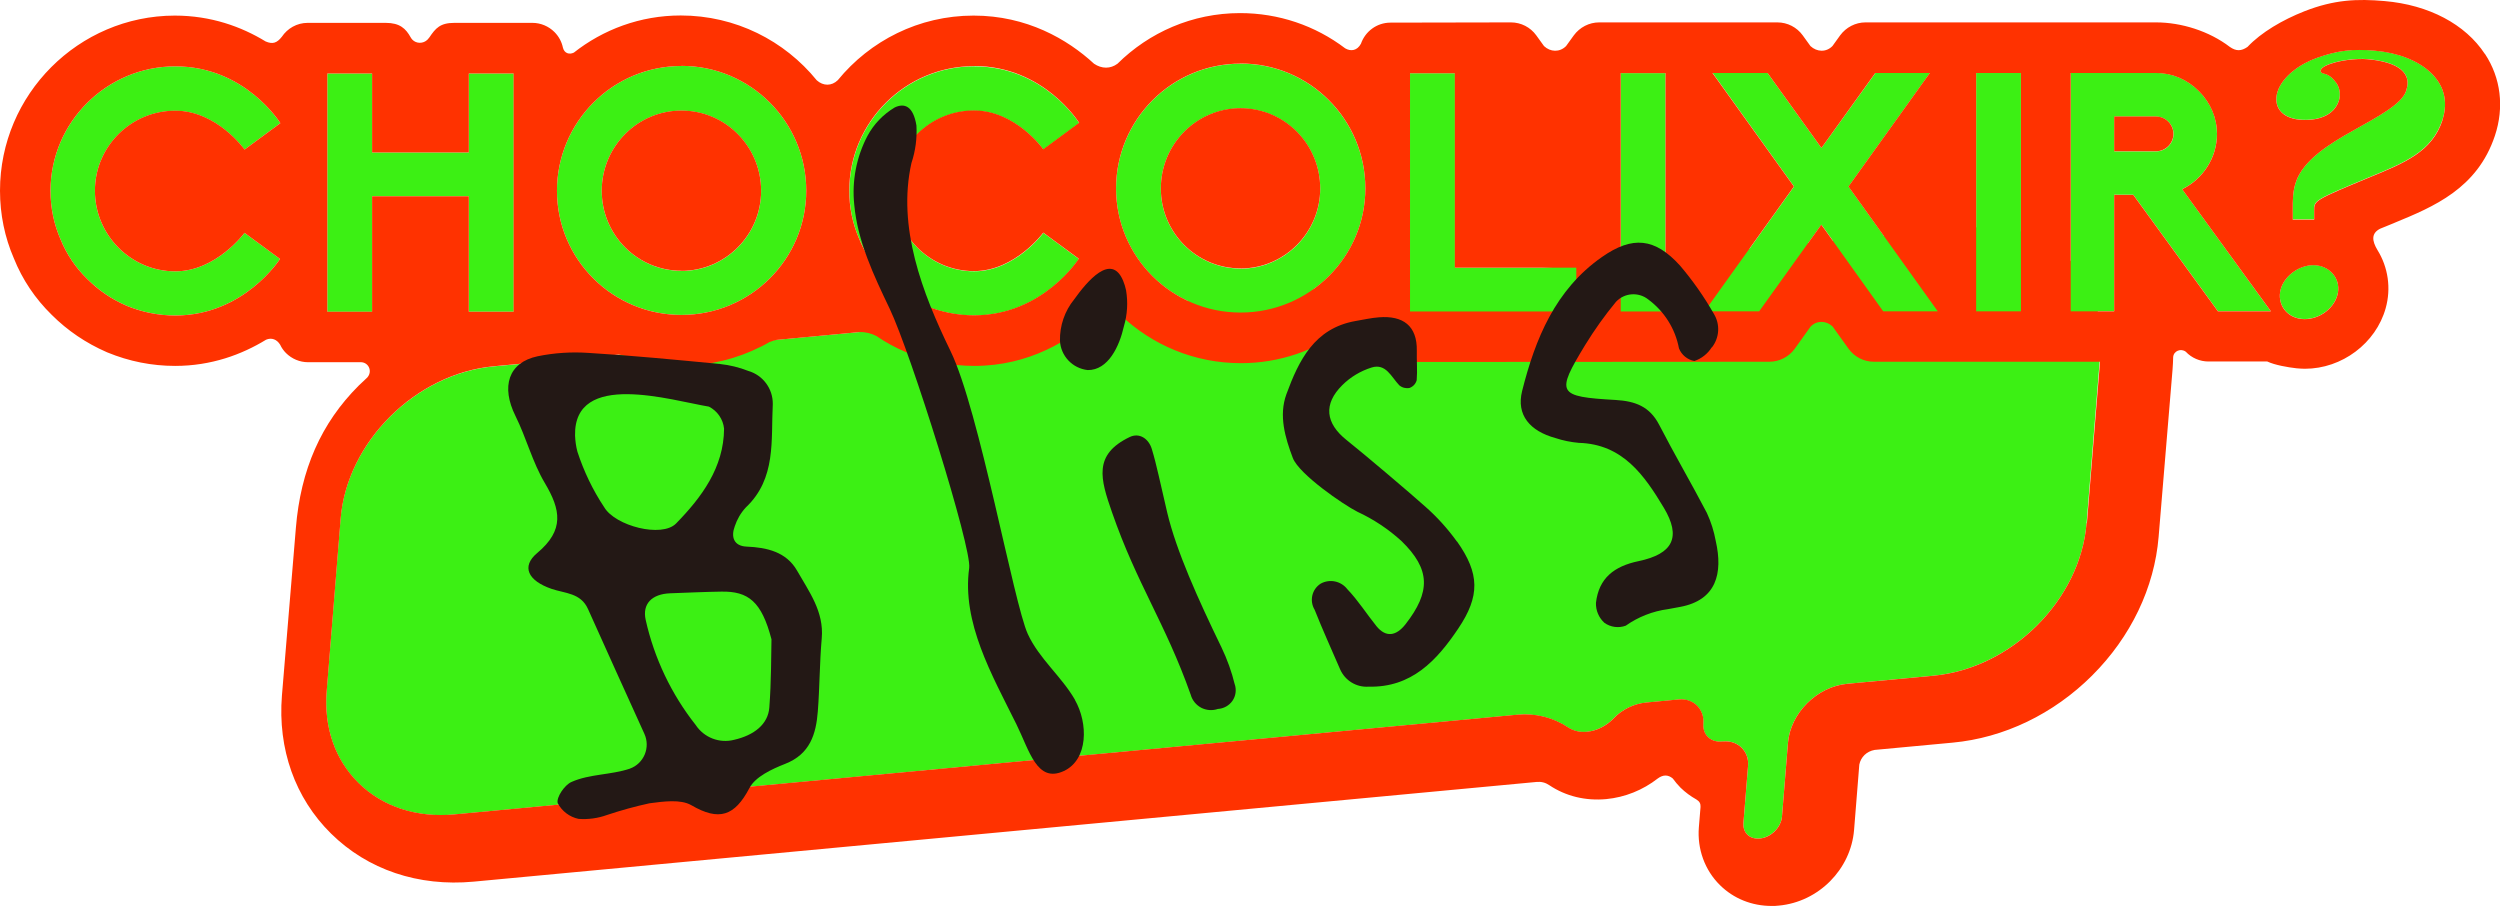 <?xml version="1.0" encoding="UTF-8"?><svg id="uuid-5889fe46-5700-4e8d-8200-6aeb997d4887" xmlns="http://www.w3.org/2000/svg" viewBox="0 0 209.89 76.07"><defs><style>.uuid-5e891341-e620-4b7c-a44b-d6000d3de707{fill:#ff3200;}.uuid-83d69f71-9689-4fab-9d4e-19b23680966e{fill:#231815;}.uuid-af54ecc3-3456-49a0-a1d2-aadd4fa9f9f8{fill:#3cf014;}</style></defs><g id="uuid-e0ec2b68-15e7-4331-947f-6c671065a9ac"><g><g><g><path class="uuid-af54ecc3-3456-49a0-a1d2-aadd4fa9f9f8" d="M7.97,16.01c0,3.74,3.04,6.77,6.74,6.77,3.45,0,5.82-3.23,5.82-3.23l2.98,2.19s-3.01,4.74-8.79,4.75c-1.4,0-2.78-.28-4.07-.81-1.24-.53-2.36-1.29-3.32-2.25-.98-.95-1.74-2.08-2.25-3.34-.56-1.29-.84-2.64-.84-4.07,0-5.76,4.72-10.45,10.48-10.45,5.88,0,8.82,4.77,8.82,4.77l-3.01,2.22s-2.31-3.26-5.82-3.26c-3.71,0-6.74,3.01-6.74,6.72Z"/><polygon class="uuid-af54ecc3-3456-49a0-a1d2-aadd4fa9f9f8" points="39.36 12.8 31.24 12.8 31.24 6.17 27.48 6.17 27.48 26.18 31.25 26.18 31.24 16.48 39.36 16.48 39.37 26.17 43.13 26.17 43.13 6.17 39.36 6.17 39.36 12.8"/><polygon class="uuid-af54ecc3-3456-49a0-a1d2-aadd4fa9f9f8" points="162.03 6.13 157.45 6.13 152.92 12.42 148.4 6.13 143.79 6.13 150.62 15.66 143.12 26.14 147.7 26.14 152.92 18.86 158.12 26.14 162.7 26.13 155.2 15.66 162.03 6.13"/><polygon class="uuid-af54ecc3-3456-49a0-a1d2-aadd4fa9f9f8" points="122.15 6.15 118.38 6.15 118.38 26.15 132.35 26.15 132.35 22.47 122.15 22.47 122.15 6.15"/><rect class="uuid-af54ecc3-3456-49a0-a1d2-aadd4fa9f9f8" x="136.07" y="6.14" width="3.76" height="20.01"/><path class="uuid-af54ecc3-3456-49a0-a1d2-aadd4fa9f9f8" d="M57.21,5.54c-5.76,0-10.45,4.69-10.45,10.48,0,5.76,4.69,10.42,10.45,10.42,5.79,0,10.48-4.67,10.48-10.43,0-5.79-4.69-10.48-10.48-10.48Zm0,17.2c-3.68,0-6.69-3.01-6.69-6.71,0-3.74,3.01-6.74,6.69-6.74,3.68,0,6.69,3.01,6.69,6.74,0,3.71-3.01,6.72-6.69,6.72Z"/><path class="uuid-af54ecc3-3456-49a0-a1d2-aadd4fa9f9f8" d="M104.15,5.35c-5.76,0-10.45,4.69-10.45,10.48,0,5.76,4.69,10.42,10.45,10.42,5.79,0,10.48-4.67,10.48-10.43,0-5.79-4.69-10.48-10.48-10.48Zm0,17.2c-3.68,0-6.69-3.01-6.69-6.71,0-3.74,3.01-6.74,6.69-6.74,3.68,0,6.69,3.01,6.69,6.74,0,3.71-3.01,6.72-6.69,6.72Z"/><path class="uuid-af54ecc3-3456-49a0-a1d2-aadd4fa9f9f8" d="M75.04,16.01c0,3.74,3.04,6.77,6.74,6.77,3.45,0,5.82-3.23,5.82-3.23l2.98,2.19s-3.01,4.74-8.79,4.75c-1.4,0-2.78-.28-4.07-.81-1.24-.53-2.36-1.29-3.32-2.25-.98-.95-1.74-2.08-2.25-3.34-.56-1.29-.84-2.64-.84-4.07,0-5.76,4.72-10.45,10.48-10.45,5.88,0,8.82,4.77,8.82,4.77l-3.01,2.22s-2.31-3.26-5.82-3.26c-3.71,0-6.74,3.01-6.74,6.72Z"/><path class="uuid-af54ecc3-3456-49a0-a1d2-aadd4fa9f9f8" d="M183.21,15.88c1.74-.84,2.92-2.64,2.92-4.64,0-1.35-.53-2.61-1.52-3.6-.98-.98-2.25-1.52-3.6-1.52h-7.16s0,20.01,0,20.01h3.65s0-9.78,0-9.78h1.6s7.11,9.78,7.11,9.78h4.44s-7.45-10.26-7.45-10.26Zm-2.19-3.17h-3.51s0-2.92,0-2.92h3.51c.79,0,1.46,.65,1.46,1.46,0,.81-.67,1.46-1.46,1.46Z"/><rect class="uuid-af54ecc3-3456-49a0-a1d2-aadd4fa9f9f8" x="165.91" y="6.13" width="3.76" height="20.01"/><g><path class="uuid-af54ecc3-3456-49a0-a1d2-aadd4fa9f9f8" d="M196.24,24.77c-.35,1.26-1.72,2.14-3.02,2-1.3-.14-2.07-1.29-1.74-2.5,.34-1.21,1.72-2.14,2.99-2,1.27,.13,2.11,1.27,1.77,2.5Z"/><path class="uuid-af54ecc3-3456-49a0-a1d2-aadd4fa9f9f8" d="M192.49,17.66c0-.85-.01-1.56,.26-2.37,.6-1.82,2.74-3.18,4.82-4.34,2.08-1.17,4.07-2.21,4.44-3.33,.62-1.85-1.32-2.49-3.28-2.66-.8-.07-2.56,.08-3.52,.58-.54,.28-.42,.56-.16,.62,.49,.11,.77,.35,1.08,.77,.31,.42,.4,1.02,.23,1.53-.42,1.28-1.85,1.71-3.29,1.58-1.56-.14-2.25-1.15-1.85-2.37,.41-1.25,1.85-2.31,3.33-2.83,1.73-.61,2.97-.76,4.85-.59,3.8,.34,6.73,2.57,5.65,5.83-.88,2.65-3.16,3.57-6.12,4.79-4.62,1.92-4.65,1.95-4.65,2.78v.77h-1.8v-.77Z"/></g></g><path class="uuid-af54ecc3-3456-49a0-a1d2-aadd4fa9f9f8" d="M144.87,62.24c.52,0,1,.19,1.35,.54,.39,.38,.59,.93,.54,1.51l-.39,4.81c-.03,.39,.08,.73,.33,.97,.25,.25,.62,.37,1.04,.33,.94-.09,1.8-.94,1.87-1.85l.5-6.17c.2-2.5,2.43-4.73,4.97-4.97l7.24-.68c6.57-.62,12.34-6.36,12.86-12.8l1.17-14.48c.24-3.02-.7-5.76-2.67-7.7-2.03-2-4.89-2.94-8.06-2.64h0l-72.08,6.76-.48-.48-.5,.57-51.11,4.8c-6.57,.62-12.34,6.36-12.86,12.8l-1.17,14.48c-.24,3.02,.7,5.76,2.67,7.7,2.03,2,4.89,2.94,8.06,2.64l89.24-8.37c1.52-.14,2.99,.23,4.26,1.07,.44,.29,.99,.42,1.59,.36,.81-.08,1.63-.49,2.24-1.13,.7-.74,1.69-1.22,2.71-1.32l2.75-.26c.58-.05,1.14,.13,1.53,.52,.38,.38,.58,.92,.53,1.49-.04,.45,.1,.86,.38,1.14,.3,.29,.73,.43,1.21,.38h.06c.07-.01,.14-.02,.21-.02Z"/><g><path class="uuid-5e891341-e620-4b7c-a44b-d6000d3de707" d="M104.15,22.54c3.68,0,6.69-3.01,6.69-6.72,0-3.74-3.01-6.74-6.69-6.74-3.68,0-6.69,3.01-6.69,6.74,0,3.71,3.01,6.72,6.69,6.71Z"/><path class="uuid-5e891341-e620-4b7c-a44b-d6000d3de707" d="M181.01,9.78h-3.51s0,2.92,0,2.92h3.51c.79,0,1.46-.65,1.46-1.46,0-.81-.67-1.46-1.46-1.46Z"/><path class="uuid-5e891341-e620-4b7c-a44b-d6000d3de707" d="M57.21,22.74c3.68,0,6.69-3.01,6.69-6.72,0-3.74-3.01-6.74-6.69-6.74-3.68,0-6.69,3.01-6.69,6.74,0,3.71,3.01,6.72,6.69,6.71Z"/><path class="uuid-5e891341-e620-4b7c-a44b-d6000d3de707" d="M208.62,4.53c-1.64-2.5-4.71-4.12-8.42-4.44-2.29-.2-4.22-.13-6.74,.86-1.82,.72-3.61,1.76-4.77,2.99-.52,.36-.95,.37-1.48,0-1.74-1.33-4.07-2.06-6.2-2.06h-24.39c-.84,0-1.63,.41-2.13,1.09l-.64,.89c-.53,.55-1.31,.51-1.85,.01l-.65-.9c-.49-.68-1.28-1.09-2.13-1.09h-14.96c-.84,0-1.63,.41-2.13,1.09l-.65,.9c-.54,.54-1.32,.5-1.85,0l-.65-.9c-.49-.68-1.28-1.09-2.13-1.09h0l-10.11,.02c-1.15,0-2.12,.74-2.48,1.77h0c-.31,.58-.84,.67-1.32,.39-2.53-1.92-5.6-2.96-8.83-2.96h0c-4.01,0-7.64,1.63-10.29,4.25h0c-.59,.44-1.32,.44-1.97,0-2.23-2.06-5.66-4.04-10.1-4.04h-.02c-4.59,0-8.69,2.12-11.39,5.42-.52,.51-1.23,.5-1.77,.01-2.7-3.32-6.81-5.44-11.42-5.44h0c-3.4,0-6.52,1.18-9,3.14l.02-.02c-.36,.18-.79,.07-.91-.42-.1-.49-.35-.95-.71-1.31-.49-.49-1.16-.77-1.85-.77h-6.55c-1.2,0-1.58,.45-2.1,1.22-.04,.06-.09,.12-.15,.18-.36,.37-.96,.36-1.29,0-.05-.06-.1-.12-.13-.18-.41-.74-.91-1.22-2.1-1.22h-6.55c-.91,0-1.7,.47-2.17,1.17-.42,.53-.77,.64-1.36,.39-2.03-1.24-4.59-2.17-7.62-2.17h-.02C6.6,1.33,0,7.92,0,16.01c0,1.99,.4,3.92,1.16,5.67,.72,1.8,1.8,3.4,3.18,4.75,1.33,1.33,2.89,2.38,4.61,3.13,.02,.01,.05,.02,.07,.03,1.82,.75,3.73,1.13,5.68,1.13h.01c3.02,0,5.59-.95,7.63-2.2,.47-.2,.91-.02,1.18,.42,.12,.26,.29,.5,.49,.7,.49,.49,1.16,.77,1.85,.77h4.47c.62,.03,.96,.76,.51,1.28-.24,.22-.48,.45-.72,.68-3.16,3.15-4.88,7.06-5.28,11.96l-1.17,14.06c-.36,4.49,1.1,8.61,4.12,11.59,3.08,3.04,7.33,4.47,11.97,4.04l89.24-8.37c.39-.04,.75,.05,1.07,.27,1.39,.93,3.04,1.33,4.78,1.17,1.57-.15,3.07-.75,4.34-1.74,.44-.32,.86-.32,1.25,.01,.2,.27,.41,.53,.65,.77,.4,.39,.85,.72,1.33,.99,.29,.18,.36,.36,.35,.63l-.14,1.7c-.15,1.83,.5,3.61,1.77,4.86,1.14,1.13,2.68,1.75,4.34,1.75,.2,0,.41,0,.61-.03,3.33-.31,6.04-3.04,6.31-6.35l.44-5.49c.13-.63,.61-1.11,1.29-1.23l6.54-.61c4.31-.4,8.47-2.4,11.71-5.63,3.26-3.25,5.24-7.39,5.59-11.66l1.17-14.06c.03-.34,.04-.68,.05-1.02,.04-.52,.65-.76,1.06-.45,.49,.52,1.18,.82,1.9,.82h4.94c.63,.3,1.73,.49,2.45,.57,.24,.02,.47,.04,.71,.04,3.11,0,5.96-2.14,6.78-5.08,.47-1.67,.21-3.44-.69-4.89-.46-.77-.54-1.4,.23-1.79,.35-.14,.72-.29,1.13-.46l.09-.04c3.25-1.34,6.93-2.86,8.41-7.3,.8-2.4,.5-4.85-.83-6.87ZM20.53,12.55s-2.31-3.26-5.82-3.26c-3.71,0-6.74,3.01-6.74,6.72,0,3.74,3.04,6.77,6.74,6.77,3.45,0,5.82-3.23,5.82-3.23l2.98,2.19s-3.01,4.74-8.79,4.75c-1.4,0-2.78-.28-4.07-.81-1.24-.53-2.36-1.29-3.32-2.25-.98-.95-1.74-2.08-2.25-3.34-.56-1.29-.84-2.64-.84-4.07,0-5.76,4.72-10.45,10.48-10.45,5.88,0,8.82,4.77,8.82,4.77l-3.01,2.22ZM169.67,6.13V26.14s-3.76,0-3.76,0V6.13s3.76,0,3.76,0Zm-25.88,0h4.61s4.52,6.29,4.52,6.29l4.52-6.29h4.58s-6.83,9.53-6.83,9.53l7.5,10.48h-4.58s-5.2-7.28-5.2-7.28l-5.22,7.28h-4.58s7.5-10.48,7.5-10.48l-6.83-9.52Zm-3.96,0V26.15s-3.76,0-3.76,0V6.14s3.76,0,3.76,0Zm-17.69,0V22.47s10.2,0,10.2,0v3.68s-13.96,0-13.96,0V6.15s3.76,0,3.76,0Zm-17.99-.8c5.79,0,10.48,4.69,10.48,10.48,0,5.76-4.69,10.43-10.48,10.43-5.76,0-10.45-4.66-10.45-10.42,0-5.79,4.69-10.48,10.45-10.48Zm-22.37,.21c5.88,0,8.82,4.77,8.82,4.77l-3.01,2.22s-2.31-3.26-5.82-3.26c-3.71,0-6.74,3.01-6.74,6.72,0,3.74,3.04,6.77,6.74,6.77,3.45,0,5.82-3.23,5.82-3.23l2.98,2.19s-3.01,4.74-8.79,4.75c-1.4,0-2.78-.28-4.07-.81-1.24-.53-2.36-1.29-3.32-2.25-.98-.95-1.74-2.08-2.25-3.34-.56-1.29-.84-2.64-.84-4.07,0-5.76,4.72-10.45,10.48-10.45Zm-24.57-.01c5.79,0,10.48,4.69,10.48,10.48,0,5.76-4.69,10.43-10.48,10.43-5.76,0-10.45-4.66-10.45-10.42,0-5.79,4.69-10.48,10.45-10.48ZM27.48,26.18V6.17s3.76,0,3.76,0v6.63s8.12,0,8.12,0V6.17s3.76,0,3.76,0V26.17s-3.76,0-3.76,0v-9.69s-8.12,0-8.12,0v9.69s-3.76,0-3.76,0Zm147.7,17.75c-.52,6.44-6.29,12.19-12.86,12.8l-7.24,.68c-2.54,.24-4.77,2.47-4.97,4.97l-.5,6.17c-.07,.92-.93,1.77-1.87,1.85-.42,.04-.79-.08-1.04-.33-.24-.24-.36-.58-.33-.97l.39-4.81c.05-.58-.15-1.13-.54-1.51-.35-.35-.83-.54-1.35-.54-.07,0-.14,0-.21,.01h-.06c-.48,.05-.91-.08-1.21-.38-.28-.28-.42-.68-.38-1.14,.05-.57-.15-1.11-.53-1.49-.39-.39-.95-.58-1.53-.52l-2.75,.26c-1.02,.1-2.01,.58-2.71,1.32-.61,.64-1.43,1.06-2.24,1.13-.6,.06-1.15-.07-1.59-.36-1.27-.84-2.74-1.21-4.26-1.07l-89.24,8.37c-3.17,.3-6.04-.64-8.06-2.64-1.97-1.94-2.92-4.68-2.67-7.7l1.17-14.48c.52-6.44,6.29-12.19,12.86-12.8l10.48-.98c.11,.01,.21,.03,.32,.05,.31,.11,.63,.22,.95,.31,.02,0,.03,.01,.05,.02h0c1.26,.35,2.59,.54,3.97,.54h.02c2.39,0,4.65-.58,6.64-1.59h0s.02,0,.03-.01c.23-.12,.46-.24,.68-.37,.19-.08,.38-.13,.58-.18l6.99-.66c.48-.02,.99,.11,1.41,.33,.77,.53,1.6,.98,2.47,1.35,.02,.01,.05,.02,.07,.03,1.82,.75,3.73,1.13,5.68,1.13h.01c4.56,0,8.08-2.14,10.31-4.27,.59-.44,1.32-.45,1.96,0,2.63,2.5,6.18,4.04,10.09,4.04h.02c3.26,0,6.26-1.08,8.7-2.88h0c.42-.23,1.17,0,1.33,.6h0c.09,.53,.34,1.03,.73,1.41,.49,.49,1.16,.77,1.85,.77h0l31.75-.02c.84,0,1.64-.41,2.13-1.09l1.33-1.86c.53-.54,1.3-.51,1.84-.02l1.34,1.87c.49,.69,1.29,1.1,2.13,1.1h18.99l-1.1,13.55Zm11.03-17.79l-7.11-9.78h-1.6s0,9.78,0,9.78h-3.65s0-20.01,0-20.01h7.16c1.35,0,2.61,.53,3.6,1.52,.98,.98,1.52,2.25,1.52,3.6,0,2-1.18,3.79-2.92,4.64l7.45,10.25h-4.44Zm10.03-1.36c-.35,1.26-1.72,2.14-3.02,2-1.3-.14-2.07-1.29-1.74-2.5,.34-1.21,1.72-2.14,2.99-2,1.27,.13,2.11,1.27,1.77,2.5Zm8.82-14.68c-.88,2.65-3.16,3.57-6.12,4.79-4.62,1.92-4.65,1.95-4.65,2.78v.77h-1.8v-.77c0-.85-.01-1.56,.26-2.37,.6-1.82,2.74-3.18,4.82-4.34,2.08-1.17,4.07-2.21,4.44-3.33,.62-1.85-1.32-2.49-3.28-2.66-.8-.07-2.56,.08-3.52,.58-.54,.28-.42,.56-.16,.62,.49,.11,.77,.35,1.08,.77,.31,.42,.4,1.02,.23,1.53-.42,1.28-1.85,1.71-3.29,1.58-1.56-.14-2.25-1.15-1.85-2.37,.41-1.25,1.85-2.31,3.33-2.83,1.73-.61,2.97-.76,4.85-.59,3.8,.34,6.73,2.57,5.65,5.83Z"/></g></g><g><path class="uuid-83d69f71-9689-4fab-9d4e-19b23680966e" d="M52.88,64.53c.57-.2,1.02-.64,1.25-1.19,.23-.56,.22-1.18-.03-1.73-1.58-3.49-3.17-6.98-4.73-10.47-.61-1.37-1.92-1.31-3.06-1.7-1.98-.68-2.57-1.87-1.21-3.01,2.31-1.93,1.97-3.64,.64-5.88-1.04-1.75-1.55-3.79-2.46-5.62-1.23-2.47-.61-4.5,1.86-5.02,1.41-.29,2.85-.38,4.29-.28,3.68,.22,7.35,.58,11.02,.93,.81,.09,1.61,.28,2.37,.58,1.24,.36,2.08,1.5,2.06,2.79-.16,3.02,.31,6.24-2.26,8.67-.42,.45-.74,1-.93,1.58-.34,.9-.08,1.66,.98,1.71,1.73,.07,3.35,.45,4.25,2.02,1,1.76,2.27,3.44,2.07,5.68-.18,2.04-.17,4.1-.33,6.14-.15,1.91-.65,3.58-2.74,4.4-1.12,.44-2.5,1.08-3,2.03-1.24,2.36-2.55,2.8-4.88,1.44-.91-.52-2.35-.31-3.51-.16-1.2,.26-2.39,.59-3.56,.98-.77,.28-1.59,.39-2.4,.33-.75-.16-1.4-.65-1.75-1.33-.12-.48,.58-1.52,1.16-1.77,1.52-.68,3.31-.58,4.91-1.12Zm-4.4-26.6c.54,1.65,1.29,3.22,2.25,4.66,.93,1.57,4.83,2.58,6.03,1.36,2.13-2.18,4.01-4.69,4.03-7.96-.08-.79-.56-1.49-1.27-1.85-3.15-.52-11.36-3.08-11.24,2.43,.02,.46,.08,.92,.2,1.36Zm16.29,15.74c-.83-3.17-1.94-4.04-4.21-4-1.43,.02-2.86,.09-4.29,.14-1.56,.06-2.36,.9-2.06,2.24,.72,3.22,2.16,6.24,4.2,8.82,.7,1.06,2,1.56,3.23,1.24,1.66-.38,2.85-1.3,2.95-2.72,.17-2.22,.15-4.47,.18-5.73Z"/><path class="uuid-83d69f71-9689-4fab-9d4e-19b23680966e" d="M90.24,58.75c1.13,1.97,1.13,5.02-.92,5.98-2.26,1.05-2.89-1.7-3.99-3.93-2.06-4.16-4.59-8.53-3.96-13.12,.23-1.67-4.91-18.07-6.68-21.77-1.33-2.78-2.69-5.64-2.97-8.72-.21-1.99,.18-4.01,1.11-5.78,.53-.99,1.32-1.81,2.29-2.39,.8-.38,1.55-.14,1.82,1.52,.06,1.07-.08,2.13-.42,3.15-1.2,5.36,.89,10.87,3.29,15.8,2.4,4.94,5.3,21.17,6.48,23.74,.95,2.07,2.83,3.56,3.96,5.52Zm-1.25-30.16c-.02-1.25,.4-2.48,1.19-3.45,1.09-1.52,3.11-3.95,4.11-1.58,.11,.26,.19,.53,.25,.81,.17,1.01,.11,2.04-.18,3.02-.38,1.69-1.32,3.7-3.04,3.68-1.28-.14-2.27-1.19-2.33-2.47Zm14.68,28.87c.15,.47,.08,.98-.2,1.38-.28,.4-.73,.65-1.22,.68-.46,.16-.97,.12-1.4-.1-.43-.23-.75-.62-.88-1.09-2.14-6.04-4.51-9.27-6.61-15.32-.97-2.79-1.6-4.84,1.49-6.32,.82-.39,1.59,.15,1.85,1,.42,1.38,.69,2.79,1.29,5.32,.77,3.26,2.61,7.32,4.56,11.34,.48,1,.86,2.05,1.12,3.13Z"/><path class="uuid-83d69f71-9689-4fab-9d4e-19b23680966e" d="M122.32,45.45c1.92,2.71,1.94,4.6,.11,7.32-1.8,2.68-3.92,4.97-7.53,4.88-1.03,.07-1.98-.52-2.39-1.46-.72-1.66-1.47-3.32-2.14-5-.45-.75-.23-1.72,.51-2.19,.76-.42,1.71-.22,2.24,.47,.91,.95,1.62,2.08,2.45,3.11,.77,.94,1.63,.85,2.43-.17,2.12-2.72,2.11-4.61-.34-6.99-1.1-1-2.35-1.83-3.69-2.45-1.19-.6-4.91-3.16-5.43-4.52-.65-1.72-1.19-3.56-.54-5.35,1.04-2.83,2.34-5.54,5.81-6.15,.65-.11,1.3-.26,1.96-.31,2-.16,3.22,.69,3.18,2.81-.02,.82,.06,1.65-.01,2.47-.08,.3-.3,.54-.6,.65-.31,.06-.62-.02-.86-.22-.67-.7-1.12-1.86-2.31-1.5-.93,.29-1.79,.8-2.48,1.49-1.6,1.59-1.41,3.2,.37,4.61,1.42,1.13,5.26,4.38,6.61,5.59,.99,.87,1.88,1.86,2.65,2.93Zm21.39-16.29c-.34,.54-.86,.95-1.46,1.15-.58-.11-1.07-.51-1.29-1.06-.31-1.65-1.23-3.11-2.58-4.11-.82-.65-2-.56-2.71,.2-.95,1.15-1.81,2.36-2.59,3.63-2.47,4.07-2.35,4.33,2.57,4.61,1.64,.1,2.84,.54,3.64,2.07,1.29,2.5,2.71,4.92,4.01,7.41,.35,.75,.6,1.55,.75,2.37,.61,2.71,.05,4.95-2.98,5.52-.36,.07-.7,.13-1.03,.19-1.28,.17-2.5,.65-3.55,1.39-.6,.22-1.27,.13-1.79-.24-.47-.43-.73-1.04-.71-1.68,.24-2.07,1.52-3.07,3.58-3.5,2.9-.61,3.59-2.02,2.12-4.48-1.62-2.7-3.44-5.35-7.14-5.45-.66-.06-1.32-.19-1.95-.4-2.16-.59-3.31-1.94-2.81-3.95,1.1-4.38,2.79-8.52,6.7-11.25,2.57-1.8,4.45-1.61,6.56,.72,1.07,1.26,2.02,2.61,2.84,4.05,.54,.88,.47,2-.16,2.81Z"/></g></g></g></svg>
